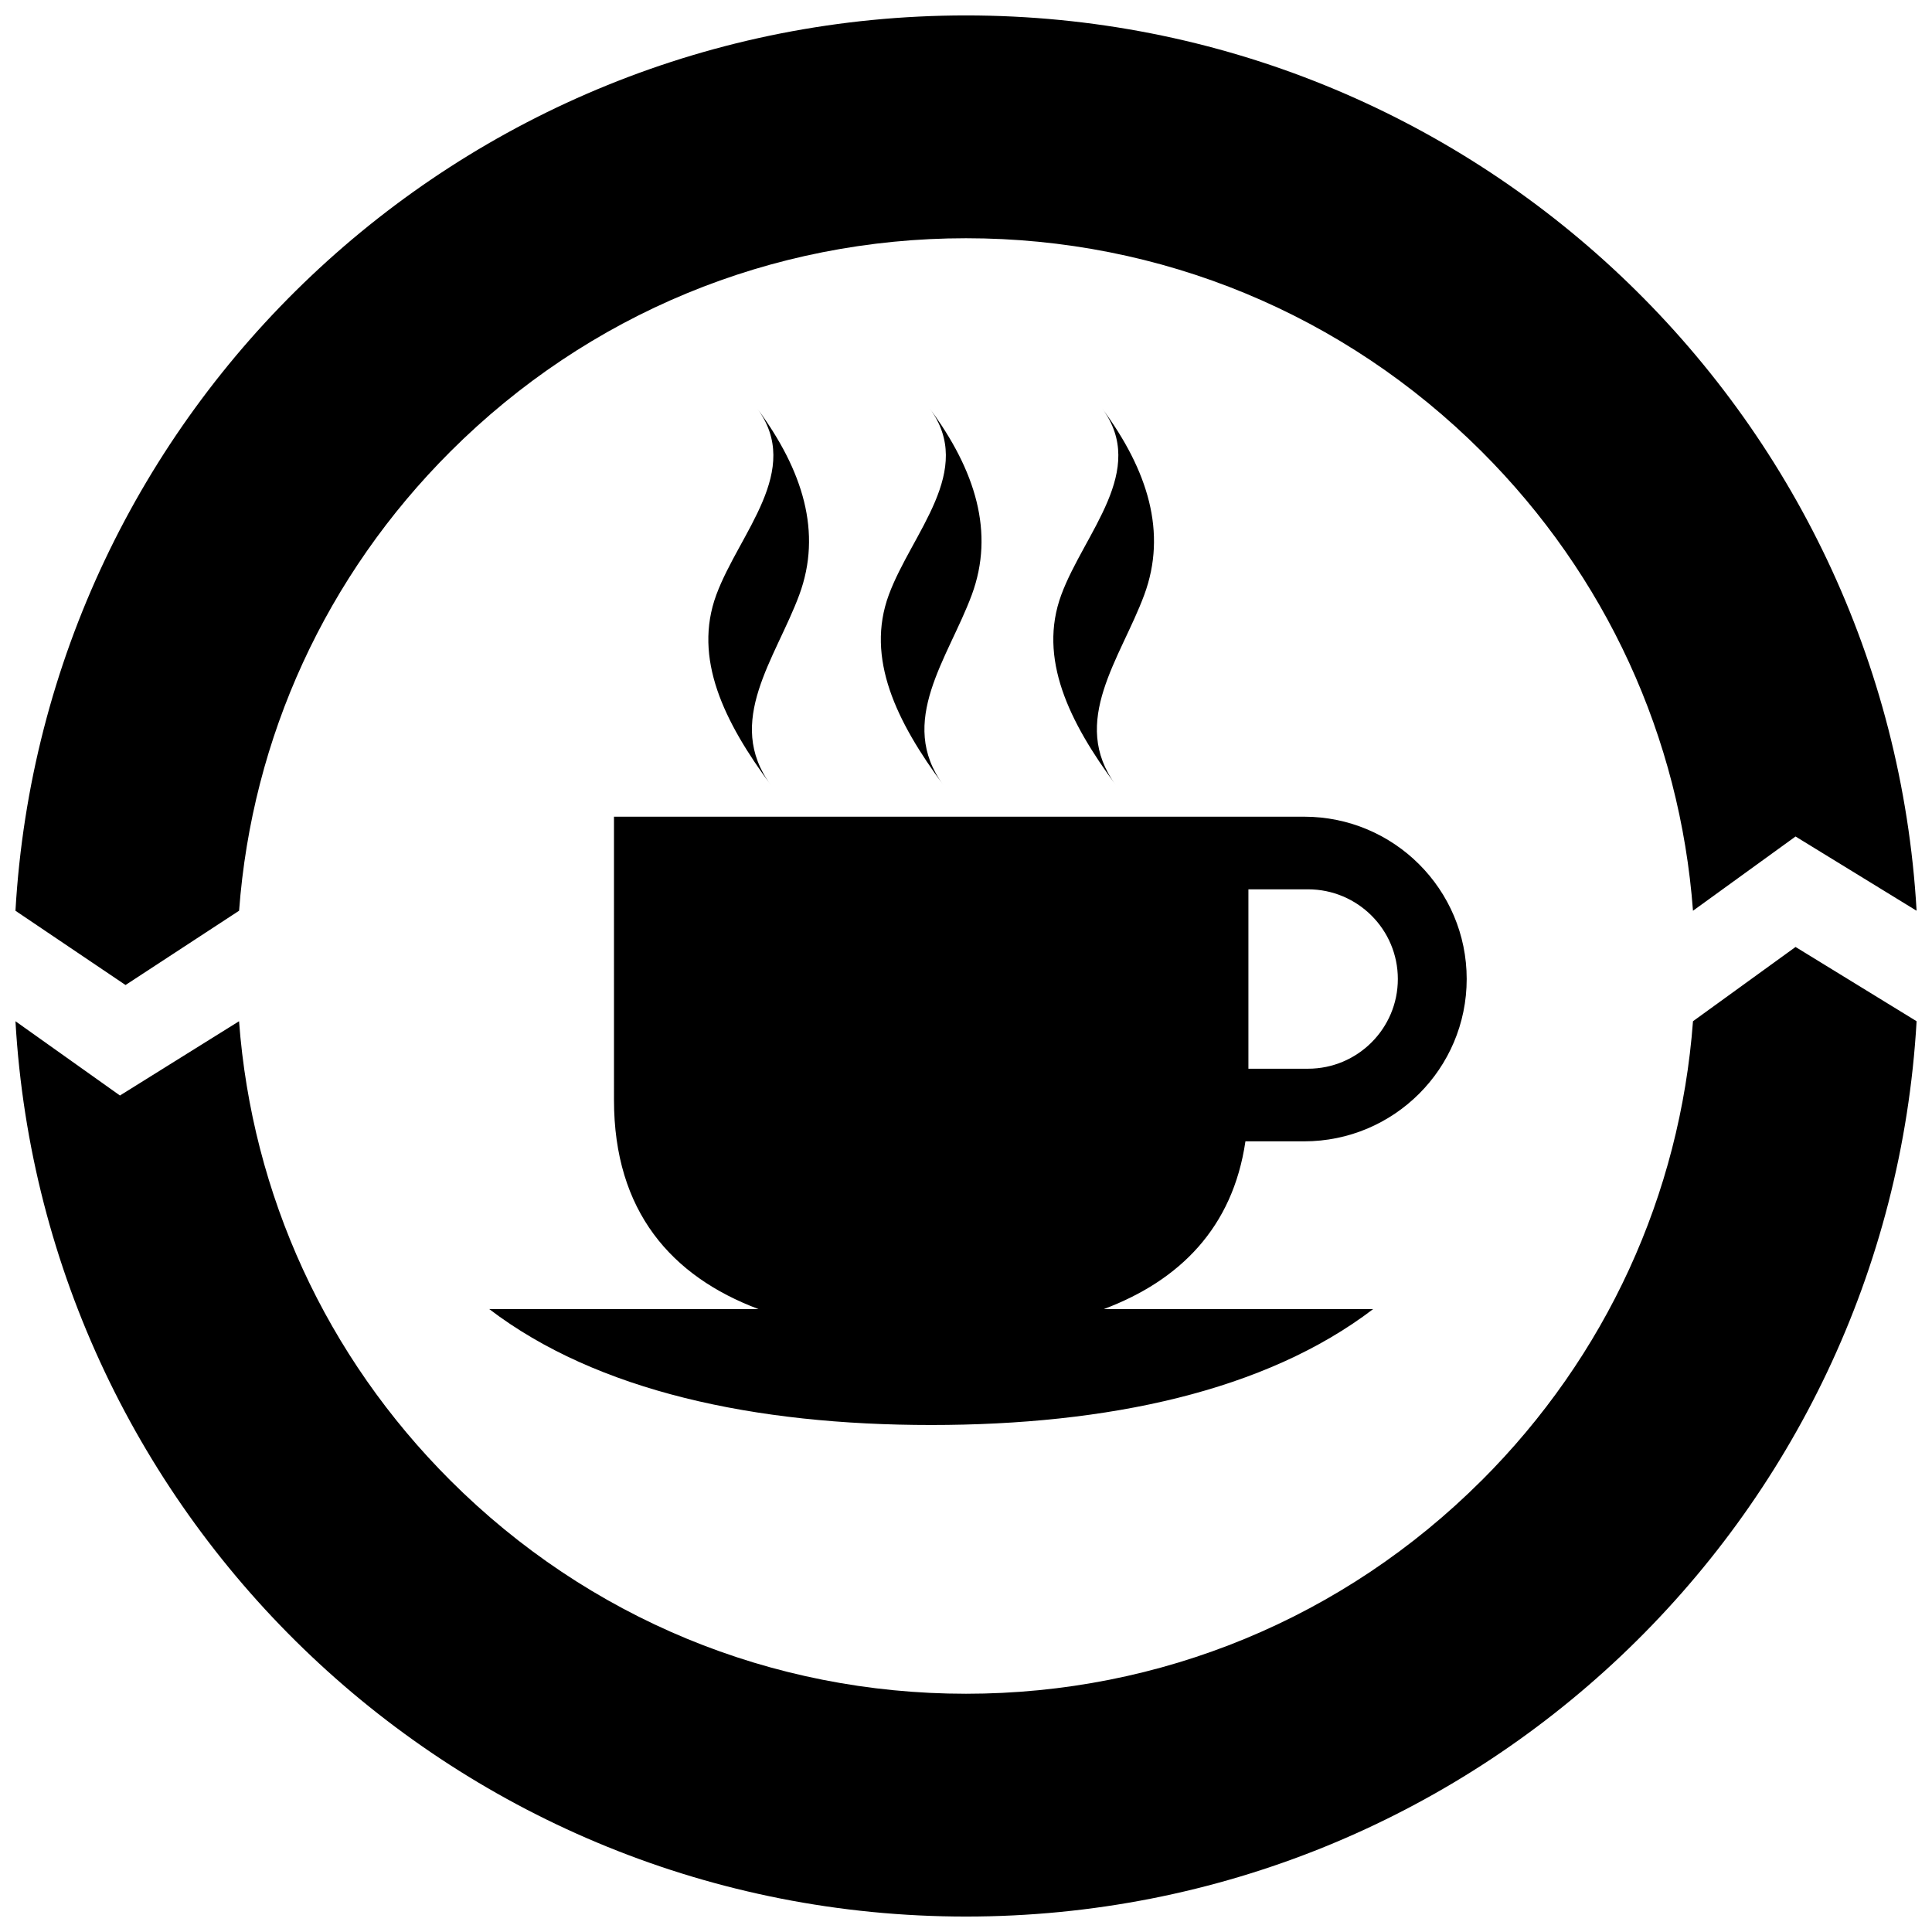 <?xml version="1.0" encoding="UTF-8"?>
<!-- Uploaded to: ICON Repo, www.svgrepo.com, Generator: ICON Repo Mixer Tools -->
<svg width="800px" height="800px" version="1.1" viewBox="144 144 512 512" xmlns="http://www.w3.org/2000/svg">
 <defs>
  <clipPath id="a">
   <path d="m148.09 148.09h503.81v503.81h-503.81z"/>
  </clipPath>
 </defs>
 <g clip-path="url(#a)">
  <path d="m207.35 385.36-30.082 19.68-29.172-19.68c7.598-132.31 117.46-237.27 251.91-237.27 134.45 0 244.31 104.96 251.91 237.27l-32.078-19.68-27.18 19.68c-3.438-46.004-23.023-88.781-56.039-121.74-36.488-36.426-85.012-56.484-136.61-56.484-51.605 0-100.12 20.062-136.61 56.488-33.012 32.957-52.605 75.734-56.039 121.74zm329.26 151.01c-36.484 36.43-85.008 56.492-136.61 56.492-51.605 0-100.12-20.062-136.61-56.492-33.008-32.953-52.602-75.734-56.039-121.73l-31.562 19.68-27.691-19.684c7.598 132.31 117.46 237.27 251.91 237.27 134.45 0 244.31-104.96 251.91-237.27l-32.078-19.68-27.18 19.68c-3.434 46.004-23.027 88.781-56.043 121.74zm-100.07-45.457h71.371c-28.586 21.801-70.402 30.727-117.14 30.727-46.727 0-88.551-8.922-117.13-30.727h71.359c-23.043-8.652-38.289-25.906-38.289-55.395l-0.004-75.086h182.89c23.801 0 43.09 19.262 43.09 43.012 0 23.758-19.289 43.023-43.09 43.023h-15.547c-3.348 22.91-17.48 36.93-37.512 44.445zm38.301-63.691h15.785c13.145 0 23.816-10.645 23.816-23.773 0-13.129-10.664-23.77-23.816-23.77h-15.785zm-119.02-125.59c6.09-16.473 1.008-32.949-11.18-49.422 12.184 16.473-4.711 32.949-10.809 49.422-6.211 16.812 2.031 33.625 14.469 50.438-12.434-16.816 1.309-33.625 7.519-50.438zm45.715 0c6.09-16.473 1.004-32.949-11.18-49.422 12.184 16.473-4.715 32.949-10.809 49.422-6.211 16.812 2.035 33.625 14.469 50.438-12.43-16.816 1.301-33.625 7.519-50.438zm45.707 0c6.09-16.473 1.004-32.949-11.18-49.422 12.184 16.473-4.715 32.949-10.809 49.422-6.211 16.812 2.035 33.625 14.465 50.438-12.43-16.816 1.309-33.625 7.523-50.438z"/>
 </g>
</svg>